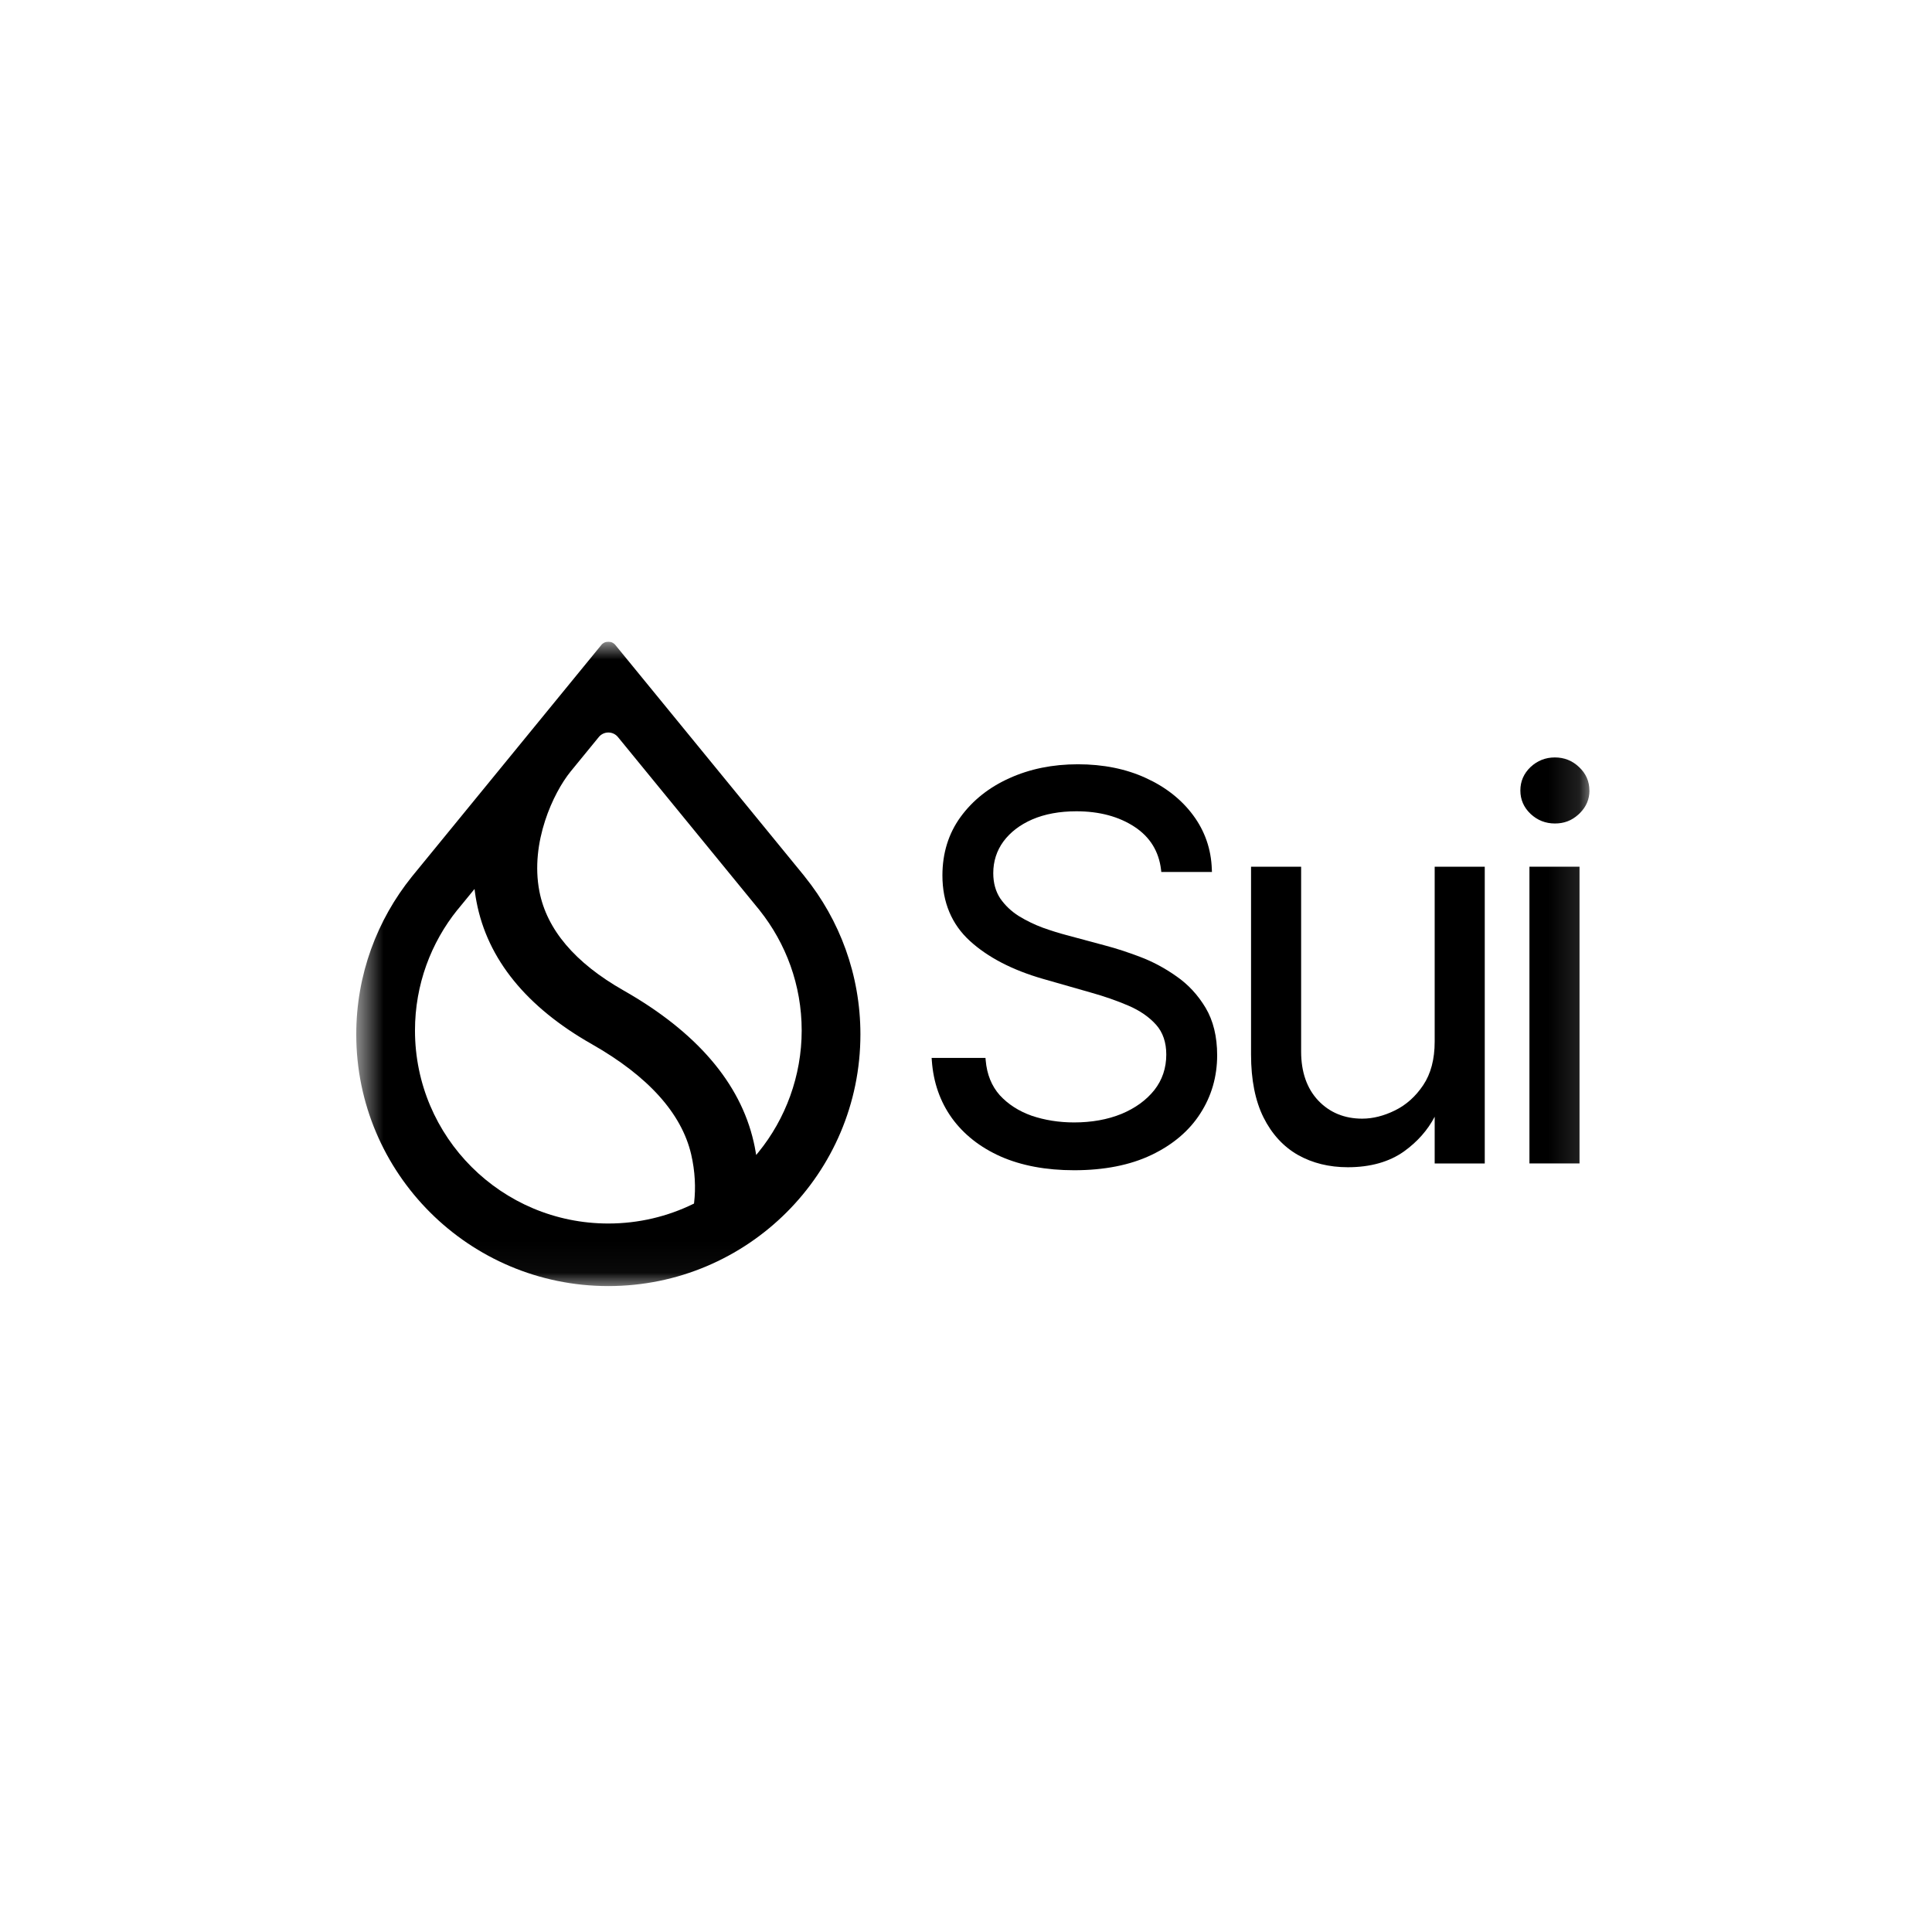 <svg width="63" height="63" viewBox="0 0 63 63" fill="none" xmlns="http://www.w3.org/2000/svg">
<g clip-path="url(#clip0_4948_25466)">
<mask id="mask0_4948_25466" style="mask-type:luminance" maskUnits="userSpaceOnUse" x="11" y="20" width="41" height="22">
<path d="M51.878 20.922H11.617V41.962H51.878V20.922Z" fill="white"/>
</mask>
<g mask="url(#mask0_4948_25466)">
<path d="M46.783 33.966C46.783 34.539 46.657 35.017 46.409 35.385C46.163 35.753 45.854 36.03 45.489 36.209C45.128 36.387 44.768 36.478 44.42 36.478C43.841 36.478 43.358 36.279 42.986 35.887C42.615 35.493 42.428 34.955 42.428 34.288V28.263H40.795V34.388C40.795 35.206 40.931 35.895 41.201 36.437C41.471 36.978 41.849 37.391 42.325 37.662C42.797 37.928 43.344 38.062 43.95 38.062C44.683 38.062 45.3 37.889 45.783 37.546C46.219 37.232 46.555 36.852 46.783 36.415V37.939H48.416V28.263H46.783V33.967V33.966Z" fill="black"/>
<path d="M38.36 31.835C37.984 31.569 37.584 31.355 37.171 31.2C36.769 31.048 36.398 30.927 36.068 30.84L34.775 30.492C34.543 30.431 34.285 30.351 34.009 30.253C33.736 30.152 33.47 30.023 33.221 29.871C32.977 29.717 32.774 29.524 32.616 29.296C32.466 29.068 32.389 28.791 32.389 28.472C32.389 28.088 32.5 27.741 32.719 27.441C32.944 27.137 33.261 26.894 33.661 26.72C34.069 26.544 34.553 26.455 35.099 26.455C35.846 26.455 36.483 26.625 36.995 26.961C37.498 27.291 37.789 27.761 37.86 28.358L37.868 28.434H39.52L39.516 28.345C39.495 27.691 39.289 27.098 38.906 26.583C38.527 26.071 38.008 25.662 37.363 25.369C36.719 25.072 35.974 24.922 35.149 24.922C34.324 24.922 33.581 25.074 32.917 25.375C32.254 25.672 31.718 26.098 31.323 26.64C30.93 27.18 30.731 27.822 30.731 28.546C30.731 29.422 31.033 30.14 31.626 30.682C32.21 31.216 33.013 31.633 34.011 31.92L35.571 32.366C36.009 32.488 36.424 32.633 36.803 32.796C37.172 32.955 37.474 33.164 37.7 33.417C37.919 33.663 38.031 33.99 38.031 34.387C38.031 34.827 37.9 35.217 37.642 35.545C37.38 35.875 37.019 36.136 36.57 36.323C36.117 36.508 35.596 36.601 35.025 36.601C34.534 36.601 34.068 36.527 33.643 36.383C33.226 36.236 32.875 36.011 32.602 35.714C32.336 35.416 32.181 35.033 32.142 34.576L32.135 34.497H30.379L30.386 34.59C30.436 35.295 30.656 35.925 31.04 36.459C31.427 36.993 31.962 37.415 32.633 37.713C33.305 38.009 34.111 38.16 35.026 38.16C36.008 38.16 36.855 37.992 37.544 37.663C38.24 37.331 38.777 36.877 39.138 36.313C39.504 35.749 39.69 35.109 39.69 34.41C39.69 33.803 39.563 33.283 39.313 32.863C39.064 32.446 38.744 32.1 38.36 31.835V31.835Z" fill="black"/>
<path d="M51.828 25.776C51.828 25.479 51.715 25.223 51.492 25.014C51.274 24.805 51.009 24.699 50.703 24.699C50.396 24.699 50.13 24.805 49.907 25.014C49.688 25.224 49.577 25.48 49.577 25.776C49.577 26.073 49.688 26.328 49.908 26.538C50.13 26.747 50.397 26.853 50.704 26.853C51.01 26.853 51.25 26.756 51.461 26.568L51.471 26.559C51.478 26.552 51.486 26.545 51.494 26.537L51.525 26.507C51.728 26.303 51.83 26.057 51.83 25.776H51.828Z" fill="black"/>
<path d="M51.506 28.262H49.873V37.938H51.506V28.262Z" fill="black"/>
<path fill-rule="evenodd" clip-rule="evenodd" d="M24.772 29.686C25.629 30.763 26.142 32.124 26.142 33.604C26.142 35.085 25.614 36.488 24.734 37.57L24.658 37.663L24.638 37.545C24.621 37.444 24.601 37.342 24.577 37.24C24.137 35.304 22.701 33.644 20.338 32.3C18.742 31.394 17.829 30.305 17.589 29.066C17.434 28.265 17.549 27.46 17.772 26.771C17.994 26.083 18.325 25.505 18.607 25.158L19.526 24.034C19.687 23.837 19.989 23.837 20.15 24.034L24.773 29.686H24.772ZM26.226 28.564L20.065 21.031C19.947 20.887 19.727 20.887 19.609 21.031L13.449 28.564L13.429 28.589C12.296 29.996 11.617 31.784 11.617 33.73C11.617 38.263 15.297 41.937 19.837 41.937C24.377 41.937 28.057 38.263 28.057 33.73C28.057 31.784 27.378 29.996 26.245 28.59L26.225 28.564L26.226 28.564ZM14.923 29.662L15.474 28.988L15.49 29.112C15.503 29.211 15.52 29.31 15.539 29.409C15.896 31.28 17.169 32.84 19.298 34.048C21.149 35.101 22.227 36.313 22.538 37.641C22.667 38.195 22.69 38.74 22.634 39.218L22.63 39.247L22.603 39.26C21.768 39.668 20.828 39.897 19.836 39.897C16.355 39.897 13.532 37.08 13.532 33.603C13.532 32.111 14.052 30.74 14.922 29.66L14.923 29.662Z" fill="black"/>
</g>
</g>
<defs>
<clipPath id="clip0_4948_25466">
<rect width="40.261" height="21.04" fill="white" transform="translate(11.617 20.923)"/>
</clipPath>
</defs>
</svg>
